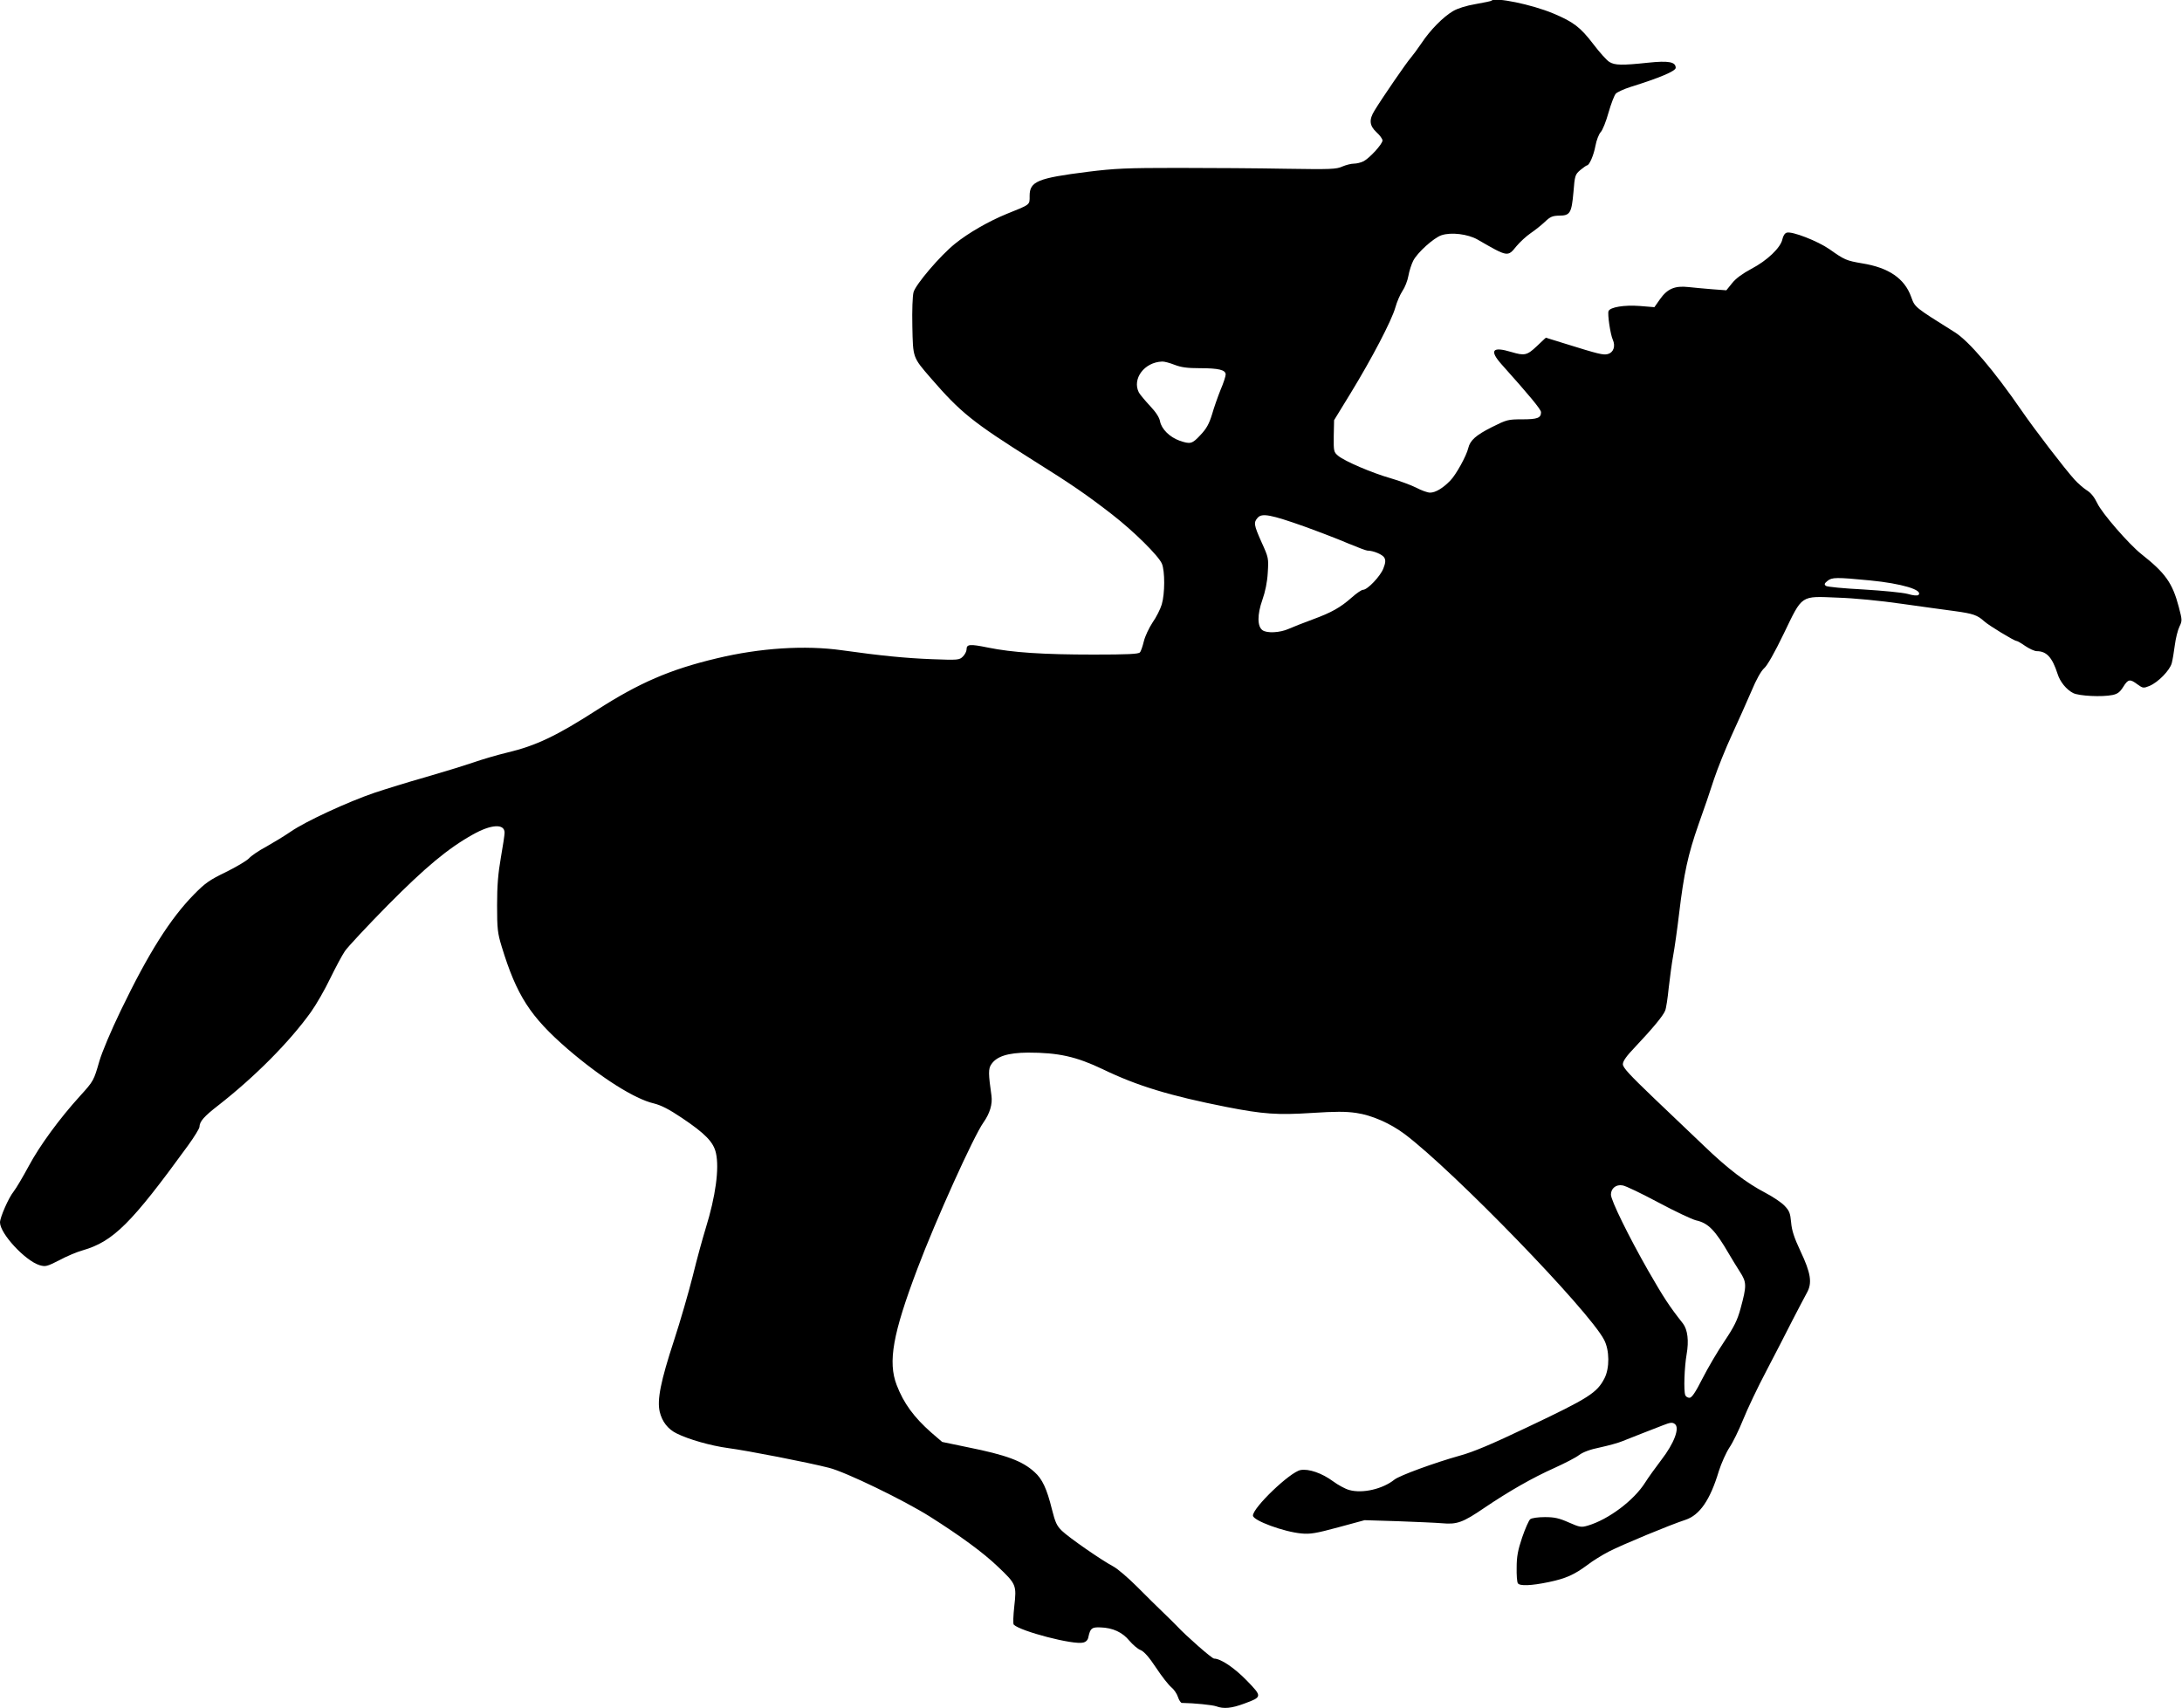 <?xml version="1.0" standalone="no"?>
<!DOCTYPE svg PUBLIC "-//W3C//DTD SVG 20010904//EN"
 "http://www.w3.org/TR/2001/REC-SVG-20010904/DTD/svg10.dtd">
<svg version="1.0" xmlns="http://www.w3.org/2000/svg"
 width="1280pt" height="1002pt" viewBox="0 0 1280 1002"
 preserveAspectRatio="xMidYMid meet">
<g transform="translate(0,1002) scale(0.1,-0.1)"
fill="#000000" stroke="none">
<path d="M8749 10016 c-2 -3 -44 -11 -93 -20 -54 -9 -105 -25 -132 -41 -58
-34 -134 -111 -185 -188 -23 -34 -52 -73 -64 -87 -22 -24 -168 -236 -212 -309
-33 -53 -30 -88 12 -127 19 -17 35 -39 35 -48 0 -21 -75 -103 -111 -122 -16
-8 -41 -14 -57 -14 -16 0 -47 -8 -68 -17 -35 -16 -69 -17 -329 -13 -159 3
-445 5 -635 5 -299 0 -370 -3 -530 -23 -293 -37 -340 -56 -340 -141 0 -54 7
-49 -135 -106 -105 -43 -224 -111 -303 -175 -87 -70 -230 -238 -243 -284 -6
-23 -9 -106 -7 -200 4 -187 1 -180 109 -305 174 -201 245 -258 599 -481 227
-142 314 -202 465 -319 126 -98 271 -241 291 -288 18 -43 18 -176 -1 -239 -8
-27 -32 -75 -54 -106 -21 -32 -44 -81 -51 -110 -7 -29 -17 -59 -23 -65 -7 -10
-74 -13 -272 -13 -297 0 -476 12 -619 41 -108 22 -126 20 -126 -11 0 -11 -10
-30 -21 -41 -21 -21 -27 -22 -183 -16 -154 6 -297 20 -525 52 -218 31 -482 14
-736 -47 -274 -65 -456 -144 -705 -304 -233 -150 -356 -209 -525 -249 -55 -13
-147 -40 -205 -60 -58 -20 -184 -58 -280 -86 -96 -27 -228 -68 -294 -90 -155
-53 -403 -167 -491 -228 -38 -26 -104 -66 -145 -89 -42 -22 -87 -53 -100 -68
-14 -14 -74 -50 -135 -80 -95 -46 -120 -63 -187 -131 -140 -143 -267 -344
-429 -680 -58 -120 -111 -246 -126 -298 -33 -114 -33 -116 -114 -205 -120
-132 -237 -292 -300 -410 -34 -63 -74 -131 -89 -150 -30 -37 -80 -152 -80
-181 0 -66 148 -225 232 -251 35 -10 43 -8 116 29 42 23 104 49 137 58 180 52
286 158 618 615 37 51 67 100 67 109 1 32 26 61 110 126 215 168 417 371 544
548 32 45 83 134 113 197 31 63 69 135 86 160 17 25 130 146 251 269 223 225
354 334 501 416 107 60 185 64 185 10 0 -13 -10 -79 -22 -147 -16 -92 -22
-162 -22 -278 0 -140 3 -164 27 -243 88 -288 168 -411 387 -601 197 -169 393
-293 505 -319 44 -11 89 -34 165 -85 137 -92 186 -142 200 -207 20 -90 -2
-253 -60 -440 -17 -55 -52 -181 -76 -280 -25 -99 -74 -268 -109 -375 -80 -244
-101 -352 -85 -422 14 -58 48 -102 99 -127 70 -35 199 -72 302 -86 114 -15
468 -84 593 -116 98 -25 437 -189 591 -286 180 -114 315 -213 398 -293 109
-103 111 -109 97 -233 -6 -55 -8 -103 -3 -108 40 -39 350 -120 407 -105 17 4
28 15 31 34 11 50 20 57 70 55 73 -2 130 -29 170 -78 20 -23 49 -49 66 -55 21
-9 50 -42 91 -104 33 -50 73 -101 89 -114 15 -12 33 -38 39 -57 6 -19 17 -35
23 -35 73 -1 180 -12 202 -20 43 -16 89 -12 164 16 106 39 106 41 15 135 -73
75 -153 129 -192 129 -13 0 -167 136 -217 190 -11 12 -47 47 -79 78 -33 32
-103 100 -155 153 -53 53 -116 107 -141 120 -68 36 -260 169 -301 209 -30 29
-39 50 -58 125 -30 122 -57 179 -102 219 -71 65 -164 100 -393 146 l-149 31
-64 55 c-102 90 -162 172 -203 279 -52 136 -23 300 122 683 107 284 330 777
387 857 38 54 54 108 47 158 -18 127 -19 157 -1 183 31 47 97 68 215 69 179 0
283 -23 440 -98 201 -97 391 -155 725 -221 215 -42 298 -48 501 -35 138 9 199
9 260 0 91 -13 200 -61 284 -124 288 -217 1081 -1035 1170 -1207 32 -61 33
-166 2 -226 -44 -85 -90 -115 -453 -287 -208 -99 -314 -144 -394 -166 -150
-42 -355 -117 -385 -141 -68 -55 -187 -83 -265 -61 -23 6 -65 29 -95 51 -65
48 -143 75 -191 66 -62 -12 -279 -220 -279 -267 0 -29 182 -96 285 -105 50 -5
86 1 215 36 l155 42 195 -6 c107 -4 224 -9 259 -12 88 -8 122 4 248 90 145 98
283 177 413 235 59 27 124 60 143 75 23 17 64 33 124 45 50 11 108 27 129 36
22 9 73 29 114 45 41 16 98 38 126 49 43 17 55 18 69 7 30 -22 -4 -113 -79
-210 -34 -45 -77 -104 -95 -133 -66 -105 -215 -217 -337 -253 -38 -11 -46 -10
-112 19 -56 25 -84 31 -139 31 -40 0 -76 -5 -86 -12 -9 -7 -30 -56 -48 -108
-25 -74 -32 -113 -32 -175 -1 -44 2 -86 7 -93 10 -17 77 -15 182 7 100 21 149
43 227 101 28 22 86 58 127 79 78 40 355 155 447 185 84 28 145 116 196 286
15 47 43 109 62 138 20 29 56 103 81 165 25 62 86 191 137 287 50 96 119 229
152 295 34 66 72 138 84 160 33 58 24 116 -37 245 -37 79 -51 121 -55 169 -5
54 -10 68 -39 98 -18 19 -69 53 -113 76 -111 58 -221 142 -355 271 -64 61
-198 189 -298 284 -143 137 -182 179 -182 199 0 18 21 48 73 102 102 108 164
183 175 212 6 13 15 74 21 134 7 61 18 145 26 188 8 43 24 155 35 248 28 235
52 346 114 523 30 83 71 203 91 266 21 63 68 180 105 260 37 80 88 195 114
255 29 70 57 119 75 135 18 15 62 93 115 203 111 230 96 220 316 211 97 -3
251 -18 375 -36 116 -16 256 -36 312 -43 108 -15 132 -23 173 -60 26 -24 176
-115 189 -115 5 0 28 -13 52 -30 24 -16 54 -30 67 -30 58 0 91 -37 122 -133
14 -46 52 -93 92 -113 34 -17 169 -24 231 -11 29 6 43 17 62 47 29 47 40 48
84 15 32 -23 35 -23 70 -9 51 21 120 92 131 134 5 19 13 67 18 106 5 39 17 87
27 108 17 35 16 39 -4 116 -37 140 -78 198 -220 310 -73 58 -232 241 -258 298
-17 35 -37 61 -62 76 -20 13 -52 41 -71 62 -58 64 -233 292 -310 404 -164 238
-310 409 -393 461 -239 150 -233 145 -256 208 -39 108 -132 171 -287 196 -93
16 -103 20 -192 83 -69 48 -220 107 -251 97 -11 -3 -21 -19 -25 -38 -10 -50
-90 -126 -182 -174 -52 -28 -91 -56 -113 -84 l-34 -42 -81 6 c-45 4 -108 9
-141 13 -80 9 -124 -10 -167 -71 l-33 -47 -86 7 c-91 7 -174 -7 -183 -30 -7
-18 11 -138 25 -168 17 -38 4 -75 -29 -84 -28 -7 -55 0 -251 61 l-113 35 -53
-50 c-57 -54 -72 -57 -149 -34 -112 34 -131 10 -57 -73 162 -181 231 -264 231
-280 0 -34 -21 -42 -111 -42 -83 0 -90 -2 -178 -46 -93 -47 -127 -77 -138
-123 -10 -44 -72 -157 -106 -191 -43 -44 -86 -70 -118 -70 -15 0 -51 13 -81
29 -30 15 -97 40 -149 55 -112 32 -270 100 -309 132 -26 22 -27 26 -26 116 l2
93 98 160 c124 203 239 423 261 500 9 33 28 77 42 98 14 20 30 60 35 89 5 29
18 68 28 88 25 49 121 135 166 150 57 19 154 7 211 -25 180 -104 177 -103 229
-39 21 25 58 59 83 76 25 17 63 47 84 67 31 30 45 35 82 36 65 0 74 14 85 136
8 101 10 105 41 132 18 15 36 27 39 27 13 0 39 59 49 114 6 33 20 69 31 81 11
11 32 64 46 115 15 52 34 102 43 111 9 9 48 27 86 39 170 53 265 93 265 112 0
35 -41 43 -164 30 -150 -16 -193 -15 -224 4 -15 8 -58 56 -96 106 -75 98 -115
129 -234 179 -127 53 -341 97 -363 75z m-1859 -2136 c39 -15 74 -20 150 -20
109 0 150 -10 150 -37 0 -10 -13 -51 -30 -90 -16 -40 -39 -105 -50 -144 -17
-55 -32 -83 -67 -120 -50 -54 -60 -56 -124 -34 -58 21 -105 68 -114 113 -4 23
-24 54 -59 91 -29 31 -58 66 -65 78 -41 80 31 178 136 182 12 1 45 -8 73 -19z
m760 -948 c91 -33 208 -78 261 -101 53 -22 103 -41 110 -41 35 0 90 -23 100
-42 8 -15 7 -30 -6 -63 -17 -45 -93 -125 -119 -125 -9 0 -38 -20 -65 -44 -68
-60 -119 -89 -231 -130 -52 -19 -115 -44 -140 -55 -51 -23 -128 -27 -154 -8
-31 22 -31 92 -1 177 17 48 29 105 32 161 5 84 5 87 -36 177 -46 103 -48 117
-23 145 25 28 77 18 272 -51z m3320 -317 c185 -18 313 -56 284 -85 -6 -6 -29
-4 -64 6 -31 8 -144 19 -260 26 -114 6 -211 15 -219 21 -11 9 -9 14 9 29 27
22 52 22 250 3z m-1242 -3649 c97 -52 197 -99 221 -105 72 -16 112 -57 194
-198 15 -26 44 -73 63 -103 41 -63 41 -82 4 -218 -18 -66 -37 -105 -94 -190
-40 -59 -98 -158 -129 -219 -42 -83 -63 -113 -76 -113 -11 0 -22 7 -25 16 -10
26 -5 164 8 239 14 79 6 144 -21 180 -82 104 -113 152 -204 310 -114 200 -219
413 -219 447 0 36 30 61 68 54 18 -2 112 -48 210 -100z"/>
</g>
</svg>
